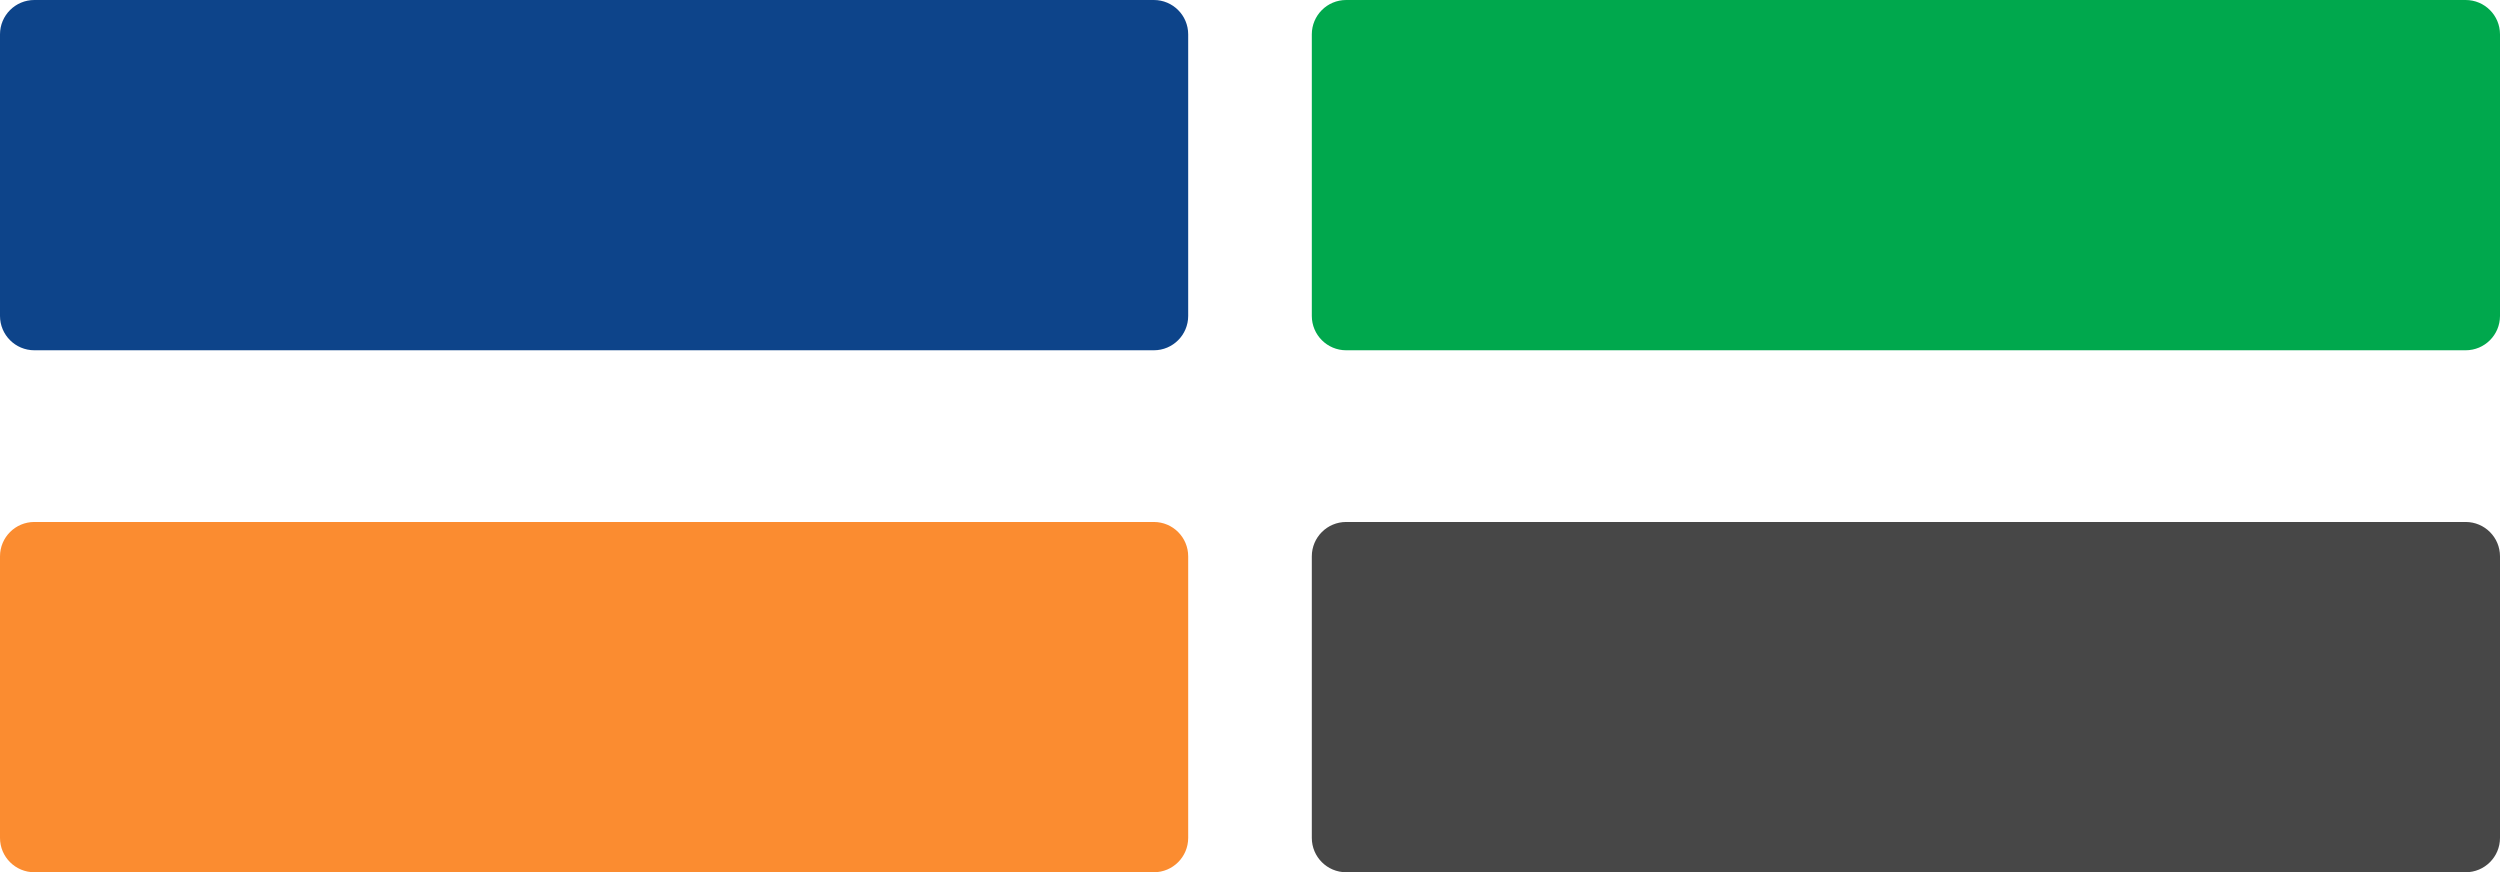<?xml version="1.0" encoding="UTF-8"?> <svg xmlns="http://www.w3.org/2000/svg" width="364" height="127" viewBox="0 0 364 127" fill="none"><path d="M0 5C0 2.239 2.239 0 5 0H168C170.761 0 173 2.239 173 5V46C173 48.761 170.761 51 168 51H5C2.239 51 0 48.761 0 46V5Z" fill="#0D448A"></path><path d="M0 81C0 78.239 2.239 76 5 76H168C170.761 76 173 78.239 173 81V122C173 124.761 170.761 127 168 127H5C2.239 127 0 124.761 0 122V81Z" fill="#FB8C30"></path><path d="M191 5C191 2.239 193.239 0 196 0H359C361.761 0 364 2.239 364 5V46C364 48.761 361.761 51 359 51H196C193.239 51 191 48.761 191 46V5Z" fill="#00A84D"></path><path d="M191 81C191 78.239 193.239 76 196 76H359C361.761 76 364 78.239 364 81V122C364 124.761 361.761 127 359 127H196C193.239 127 191 124.761 191 122V81Z" fill="#474747"></path></svg> 